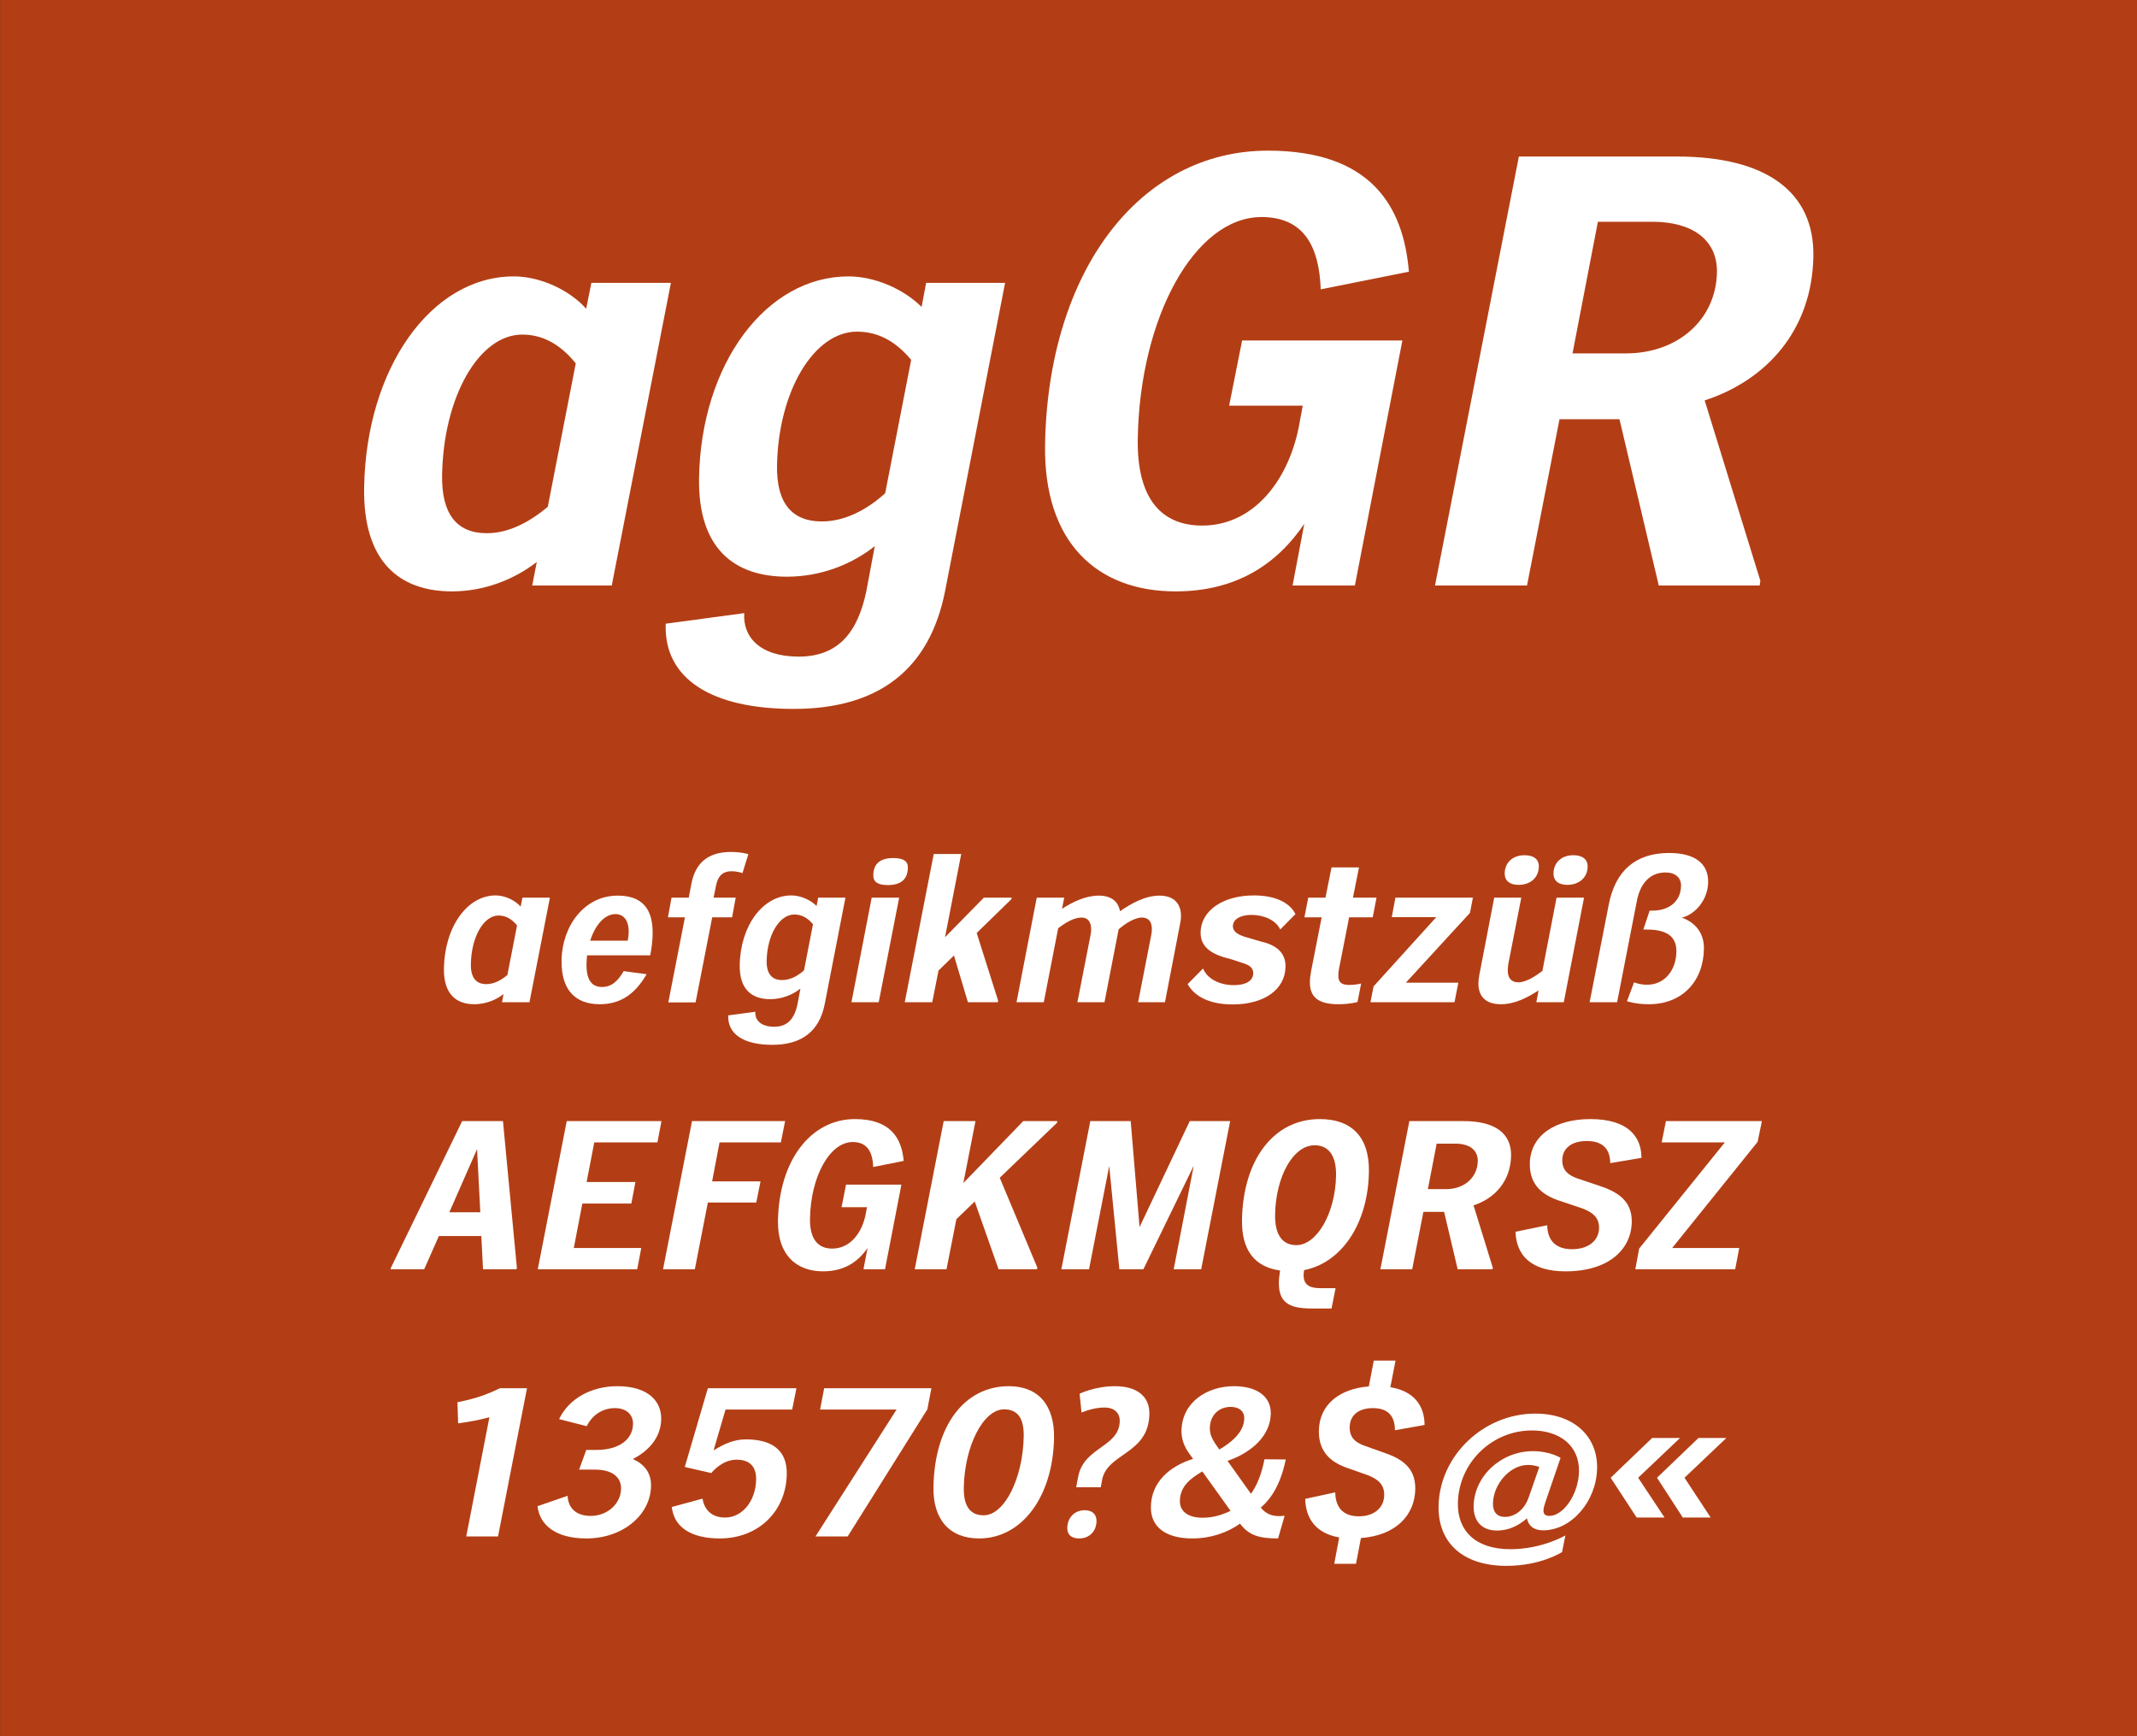 <?xml version="1.0" encoding="UTF-8" standalone="no"?>
<!DOCTYPE svg PUBLIC "-//W3C//DTD SVG 1.1//EN" "http://www.w3.org/Graphics/SVG/1.1/DTD/svg11.dtd">
<svg width="100%" height="100%" viewBox="0 0 400 325" version="1.1" xmlns="http://www.w3.org/2000/svg" xmlns:xlink="http://www.w3.org/1999/xlink" xml:space="preserve" xmlns:serif="http://www.serif.com/" style="fill-rule:evenodd;clip-rule:evenodd;stroke-linejoin:round;stroke-miterlimit:2;">
    <rect x="0" y="0" width="400" height="325" fill="#333333" stroke="none"/>
    <g id="Schrift">
        <g id="HG" transform="matrix(1,0,0,0.929,0,0)">
            <rect x="0.014" y="0" width="399.986" height="349.974" style="fill:rgb(179,62,21);fill-rule:nonzero;"/>
        </g>
        <g transform="matrix(1,0,0,1,-51.326,-10.479)">
            <g id="schriftfamilie">
                <g transform="matrix(1.01,0,-0.017,1,0.943,0)">
                    <g transform="matrix(110,0,0,110,115.339,120.079)">
                        <path d="M0.403,-0.471C0.374,-0.503 0.325,-0.526 0.28,-0.526C0.141,-0.526 0.034,-0.37 0.034,-0.167C0.034,-0.042 0.095,0.01 0.185,0.01C0.239,0.01 0.289,-0.01 0.327,-0.04L0.32,0L0.454,0L0.545,-0.515L0.411,-0.515L0.403,-0.471ZM0.242,-0.089C0.191,-0.089 0.165,-0.122 0.165,-0.188C0.165,-0.321 0.223,-0.427 0.296,-0.427C0.33,-0.427 0.36,-0.411 0.387,-0.378L0.344,-0.134C0.315,-0.109 0.28,-0.089 0.242,-0.089Z" style="fill:white;fill-rule:nonzero;"/>
                    </g>
                    <g transform="matrix(110,0,0,110,176.719,120.079)">
                        <path d="M0.41,-0.474C0.38,-0.504 0.331,-0.526 0.286,-0.526C0.147,-0.526 0.04,-0.377 0.04,-0.183C0.04,-0.064 0.101,-0.015 0.191,-0.015C0.248,-0.015 0.3,-0.036 0.338,-0.067L0.325,0.01C0.312,0.078 0.281,0.121 0.213,0.121C0.147,0.121 0.118,0.087 0.12,0.047L-0.012,0.065C-0.014,0.159 0.068,0.21 0.206,0.21C0.347,0.21 0.434,0.145 0.458,0.008L0.55,-0.515L0.417,-0.515L0.41,-0.474ZM0.354,-0.157C0.325,-0.13 0.288,-0.109 0.248,-0.109C0.198,-0.109 0.171,-0.14 0.171,-0.204C0.171,-0.33 0.229,-0.432 0.302,-0.432C0.337,-0.432 0.367,-0.416 0.394,-0.384L0.354,-0.157Z" style="fill:white;fill-rule:nonzero;"/>
                    </g>
                    <g transform="matrix(110,0,0,110,238.759,120.079)">
                        <path d="M0.282,0.01C0.384,0.01 0.452,-0.036 0.497,-0.105L0.479,0L0.584,0L0.657,-0.417L0.387,-0.417L0.367,-0.306L0.491,-0.306L0.485,-0.27C0.468,-0.176 0.41,-0.102 0.325,-0.102C0.256,-0.102 0.214,-0.148 0.214,-0.25C0.214,-0.457 0.304,-0.627 0.416,-0.627C0.487,-0.627 0.514,-0.578 0.518,-0.504L0.666,-0.534C0.655,-0.646 0.598,-0.74 0.425,-0.74C0.209,-0.74 0.058,-0.535 0.058,-0.24C0.058,-0.073 0.15,0.01 0.282,0.01Z" style="fill:white;fill-rule:nonzero;"/>
                    </g>
                    <g transform="matrix(110,0,0,110,314.219,120.079)">
                        <path d="M0.661,-0.56C0.661,-0.669 0.58,-0.73 0.428,-0.73L0.162,-0.73L0.033,0L0.188,0L0.238,-0.283L0.339,-0.283L0.41,0L0.58,0L0.581,-0.008L0.482,-0.315C0.585,-0.349 0.661,-0.434 0.661,-0.56ZM0.258,-0.395L0.297,-0.619L0.389,-0.619C0.455,-0.619 0.499,-0.589 0.499,-0.533C0.499,-0.453 0.436,-0.395 0.348,-0.395L0.258,-0.395Z" style="fill:white;fill-rule:nonzero;"/>
                    </g>
                </g>
                <g transform="matrix(1.01,0,-0.017,1,2.128,0)">
                    <g transform="matrix(38,0,0,38,132.918,198.079)">
                        <path d="M0.403,-0.471C0.374,-0.503 0.325,-0.526 0.28,-0.526C0.141,-0.526 0.034,-0.37 0.034,-0.167C0.034,-0.042 0.095,0.01 0.185,0.01C0.239,0.01 0.289,-0.01 0.327,-0.04L0.32,0L0.454,0L0.545,-0.515L0.411,-0.515L0.403,-0.471ZM0.242,-0.089C0.191,-0.089 0.165,-0.122 0.165,-0.188C0.165,-0.321 0.223,-0.427 0.296,-0.427C0.33,-0.427 0.36,-0.411 0.387,-0.378L0.344,-0.134C0.315,-0.109 0.28,-0.089 0.242,-0.089Z" style="fill:white;fill-rule:nonzero;"/>
                    </g>
                    <g transform="matrix(38,0,0,38,154.502,198.079)">
                        <path d="M0.471,-0.231C0.478,-0.27 0.481,-0.305 0.481,-0.336C0.481,-0.462 0.425,-0.525 0.307,-0.525C0.145,-0.525 0.039,-0.376 0.039,-0.207C0.039,-0.06 0.11,0.01 0.229,0.01C0.333,0.01 0.402,-0.043 0.455,-0.138L0.343,-0.153C0.315,-0.104 0.286,-0.075 0.238,-0.075C0.195,-0.075 0.161,-0.101 0.161,-0.189C0.161,-0.203 0.162,-0.217 0.163,-0.231L0.471,-0.231ZM0.298,-0.434C0.336,-0.434 0.364,-0.405 0.364,-0.345C0.364,-0.332 0.363,-0.318 0.36,-0.303L0.177,-0.303C0.2,-0.38 0.245,-0.434 0.298,-0.434Z" style="fill:white;fill-rule:nonzero;"/>
                    </g>
                    <g transform="matrix(38,0,0,38,173.926,198.079)">
                        <path d="M0.349,-0.645C0.379,-0.645 0.403,-0.636 0.403,-0.636L0.43,-0.729C0.43,-0.729 0.399,-0.74 0.345,-0.74C0.233,-0.74 0.173,-0.686 0.155,-0.585L0.143,-0.515L0.059,-0.515L0.043,-0.418L0.126,-0.418L0.052,0.001L0.185,0.001L0.259,-0.418L0.356,-0.418L0.372,-0.515L0.264,-0.515L0.275,-0.574C0.285,-0.63 0.314,-0.645 0.349,-0.645Z" style="fill:white;fill-rule:nonzero;"/>
                    </g>
                    <g transform="matrix(38,0,0,38,187.497,198.079)">
                        <path d="M0.41,-0.474C0.38,-0.504 0.331,-0.526 0.286,-0.526C0.147,-0.526 0.04,-0.377 0.04,-0.183C0.04,-0.064 0.101,-0.015 0.191,-0.015C0.248,-0.015 0.3,-0.036 0.338,-0.067L0.325,0.01C0.312,0.078 0.281,0.121 0.213,0.121C0.147,0.121 0.118,0.087 0.12,0.047L-0.012,0.065C-0.014,0.159 0.068,0.21 0.206,0.21C0.347,0.21 0.434,0.145 0.458,0.008L0.55,-0.515L0.417,-0.515L0.41,-0.474ZM0.354,-0.157C0.325,-0.13 0.288,-0.109 0.248,-0.109C0.198,-0.109 0.171,-0.14 0.171,-0.204C0.171,-0.33 0.229,-0.432 0.302,-0.432C0.337,-0.432 0.367,-0.416 0.394,-0.384L0.354,-0.157Z" style="fill:white;fill-rule:nonzero;"/>
                    </g>
                    <g transform="matrix(38,0,0,38,209.309,198.079)">
                        <path d="M0.182,-0.577C0.246,-0.577 0.278,-0.606 0.278,-0.662C0.278,-0.695 0.256,-0.71 0.206,-0.71C0.143,-0.71 0.11,-0.683 0.11,-0.626C0.11,-0.592 0.133,-0.577 0.182,-0.577ZM0.147,0L0.238,-0.515L0.104,-0.515L0.014,0L0.147,0Z" style="fill:white;fill-rule:nonzero;"/>
                    </g>
                    <g transform="matrix(38,0,0,38,219.227,198.079)">
                        <path d="M0.39,-0.515L0.204,-0.32L0.276,-0.73L0.142,-0.73L0.013,0L0.147,0L0.175,-0.156L0.249,-0.23L0.321,0L0.467,0L0.468,-0.008L0.358,-0.341L0.524,-0.507L0.526,-0.515L0.39,-0.515Z" style="fill:white;fill-rule:nonzero;"/>
                    </g>
                    <g transform="matrix(38,0,0,38,239.899,198.079)">
                        <path d="M0.703,-0.525C0.632,-0.525 0.565,-0.486 0.511,-0.448C0.502,-0.499 0.463,-0.525 0.407,-0.525C0.342,-0.525 0.282,-0.495 0.228,-0.46L0.238,-0.515L0.104,-0.515L0.014,0L0.147,0L0.211,-0.364C0.242,-0.389 0.285,-0.417 0.324,-0.417C0.356,-0.417 0.372,-0.394 0.372,-0.357C0.372,-0.348 0.371,-0.338 0.369,-0.328L0.311,0L0.443,0L0.506,-0.359C0.537,-0.387 0.583,-0.417 0.619,-0.417C0.653,-0.417 0.668,-0.394 0.668,-0.358C0.668,-0.349 0.667,-0.339 0.665,-0.328L0.607,0L0.738,0L0.805,-0.385C0.808,-0.398 0.809,-0.41 0.809,-0.422C0.809,-0.49 0.768,-0.525 0.703,-0.525Z" style="fill:white;fill-rule:nonzero;"/>
                    </g>
                    <g transform="matrix(38,0,0,38,272.237,198.079)">
                        <path d="M0.217,0.011C0.371,0.011 0.472,-0.062 0.472,-0.175C0.472,-0.242 0.427,-0.281 0.353,-0.298L0.271,-0.322C0.241,-0.332 0.212,-0.346 0.212,-0.375C0.212,-0.409 0.248,-0.43 0.302,-0.43C0.362,-0.43 0.422,-0.404 0.443,-0.358L0.516,-0.434C0.486,-0.493 0.412,-0.526 0.312,-0.526C0.162,-0.526 0.055,-0.452 0.055,-0.344C0.055,-0.273 0.108,-0.235 0.202,-0.213L0.263,-0.193C0.288,-0.185 0.315,-0.174 0.315,-0.142C0.315,-0.104 0.278,-0.084 0.222,-0.084C0.15,-0.084 0.091,-0.116 0.07,-0.166L-0.004,-0.089C0.034,-0.023 0.113,0.011 0.217,0.011Z" style="fill:white;fill-rule:nonzero;"/>
                    </g>
                    <g transform="matrix(38,0,0,38,291.773,198.079)">
                        <path d="M0.379,-0.418L0.396,-0.515L0.281,-0.515L0.308,-0.664L0.174,-0.664L0.147,-0.515L0.063,-0.515L0.046,-0.418L0.13,-0.418L0.083,-0.153C0.08,-0.134 0.078,-0.117 0.078,-0.101C0.078,-0.028 0.117,0.01 0.219,0.01C0.275,0.01 0.312,-0.001 0.312,-0.001L0.328,-0.092C0.328,-0.092 0.302,-0.085 0.27,-0.085C0.23,-0.085 0.216,-0.1 0.216,-0.133C0.216,-0.142 0.217,-0.153 0.219,-0.165L0.264,-0.418L0.379,-0.418Z" style="fill:white;fill-rule:nonzero;"/>
                    </g>
                    <g transform="matrix(38,0,0,38,306.821,198.079)">
                        <path d="M0.092,-0.515L0.076,-0.419L0.293,-0.419L-0.007,-0.078L-0.021,0L0.389,0L0.406,-0.096L0.15,-0.096L0.457,-0.44L0.47,-0.515L0.092,-0.515Z" style="fill:white;fill-rule:nonzero;"/>
                    </g>
                    <g transform="matrix(38,0,0,38,324.681,198.079)">
                        <path d="M0.222,-0.578C0.28,-0.578 0.319,-0.614 0.319,-0.668C0.319,-0.704 0.293,-0.724 0.248,-0.724C0.191,-0.724 0.153,-0.688 0.153,-0.635C0.153,-0.599 0.178,-0.578 0.222,-0.578ZM0.459,-0.578C0.517,-0.578 0.557,-0.614 0.557,-0.667C0.557,-0.704 0.531,-0.724 0.486,-0.724C0.429,-0.724 0.391,-0.688 0.391,-0.635C0.391,-0.599 0.416,-0.578 0.459,-0.578ZM0.345,-0.154C0.313,-0.13 0.269,-0.098 0.228,-0.098C0.194,-0.098 0.176,-0.12 0.176,-0.158C0.176,-0.167 0.177,-0.176 0.178,-0.187L0.236,-0.515L0.104,-0.515L0.037,-0.13C0.035,-0.117 0.034,-0.105 0.034,-0.094C0.034,-0.025 0.076,0.01 0.144,0.01C0.215,0.01 0.274,-0.023 0.328,-0.058L0.318,0L0.452,0L0.542,-0.515L0.408,-0.515L0.345,-0.154Z" style="fill:white;fill-rule:nonzero;"/>
                    </g>
                    <g transform="matrix(38,0,0,38,346.151,198.079)">
                        <path d="M0.456,-0.416C0.527,-0.436 0.581,-0.509 0.581,-0.591C0.581,-0.683 0.514,-0.735 0.388,-0.735C0.223,-0.735 0.127,-0.646 0.098,-0.48L0.013,0L0.147,0L0.235,-0.499C0.251,-0.591 0.301,-0.639 0.372,-0.639C0.42,-0.639 0.449,-0.614 0.449,-0.573C0.449,-0.498 0.395,-0.451 0.311,-0.451L0.298,-0.451L0.269,-0.358L0.283,-0.358C0.36,-0.358 0.432,-0.339 0.432,-0.249C0.432,-0.157 0.377,-0.086 0.292,-0.086C0.255,-0.086 0.228,-0.098 0.228,-0.098L0.195,-0.005C0.195,-0.005 0.235,0.01 0.302,0.01C0.463,0.01 0.566,-0.101 0.566,-0.263C0.566,-0.354 0.505,-0.4 0.456,-0.416Z" style="fill:white;fill-rule:nonzero;"/>
                    </g>
                </g>
                <g transform="matrix(1.01,0,-0.017,1,3.075,0)">
                    <g transform="matrix(38,0,0,38,125.504,248.079)">
                        <path d="M0.505,-0.73L0.306,-0.73L-0.029,-0.008L-0.031,0L0.133,0L0.202,-0.164L0.409,-0.164L0.42,0L0.583,0L0.585,-0.008L0.505,-0.73ZM0.381,-0.592L0.402,-0.281L0.251,-0.281L0.381,-0.592Z" style="fill:white;fill-rule:nonzero;"/>
                    </g>
                    <g transform="matrix(38,0,0,38,150.356,248.079)">
                        <path d="M0.624,-0.73L0.162,-0.73L0.033,0L0.518,0L0.536,-0.105L0.207,-0.105L0.245,-0.324L0.484,-0.324L0.502,-0.43L0.264,-0.43L0.298,-0.625L0.606,-0.625L0.624,-0.73Z" style="fill:white;fill-rule:nonzero;"/>
                    </g>
                    <g transform="matrix(38,0,0,38,173.574,248.079)">
                        <path d="M0.616,-0.73L0.162,-0.73L0.033,0L0.188,0L0.246,-0.329L0.482,-0.329L0.501,-0.433L0.265,-0.433L0.298,-0.625L0.597,-0.625L0.616,-0.73Z" style="fill:white;fill-rule:nonzero;"/>
                    </g>
                    <g transform="matrix(38,0,0,38,193.769,248.079)">
                        <path d="M0.282,0.01C0.384,0.01 0.452,-0.036 0.497,-0.105L0.479,0L0.584,0L0.657,-0.417L0.387,-0.417L0.367,-0.306L0.491,-0.306L0.485,-0.27C0.468,-0.176 0.41,-0.102 0.325,-0.102C0.256,-0.102 0.214,-0.148 0.214,-0.25C0.214,-0.457 0.304,-0.627 0.416,-0.627C0.487,-0.627 0.514,-0.578 0.518,-0.504L0.666,-0.534C0.655,-0.646 0.598,-0.74 0.425,-0.74C0.209,-0.74 0.058,-0.535 0.058,-0.24C0.058,-0.073 0.15,0.01 0.282,0.01Z" style="fill:white;fill-rule:nonzero;"/>
                    </g>
                    <g transform="matrix(38,0,0,38,220.217,248.079)">
                        <path d="M0.55,-0.73L0.263,-0.425L0.317,-0.73L0.162,-0.73L0.033,0L0.188,0L0.232,-0.247L0.32,-0.334L0.442,0L0.629,0L0.631,-0.008L0.44,-0.451L0.715,-0.722L0.716,-0.73L0.55,-0.73Z" style="fill:white;fill-rule:nonzero;"/>
                    </g>
                    <g transform="matrix(38,0,0,38,247.387,248.079)">
                        <path d="M0.411,-0.208L0.359,-0.73L0.162,-0.73L0.033,0L0.168,0L0.258,-0.509L0.316,0L0.433,0L0.67,-0.51L0.581,0L0.715,0L0.844,-0.73L0.647,-0.73L0.411,-0.208Z" style="fill:white;fill-rule:nonzero;"/>
                    </g>
                    <g transform="matrix(38,0,0,38,279.687,248.079)">
                        <path d="M0.675,-0.48C0.675,-0.651 0.587,-0.74 0.431,-0.74C0.205,-0.74 0.06,-0.538 0.06,-0.244C0.06,-0.097 0.123,-0.012 0.25,0.006C0.247,0.028 0.245,0.046 0.245,0.063C0.245,0.162 0.294,0.193 0.407,0.193L0.504,0.193L0.522,0.093L0.448,0.093C0.39,0.093 0.365,0.073 0.365,0.026C0.365,0.019 0.366,0.012 0.367,0.004C0.549,-0.032 0.675,-0.224 0.675,-0.48ZM0.408,-0.611C0.474,-0.611 0.515,-0.563 0.515,-0.462C0.515,-0.276 0.427,-0.119 0.327,-0.119C0.26,-0.119 0.221,-0.169 0.221,-0.269C0.221,-0.457 0.303,-0.611 0.408,-0.611Z" style="fill:white;fill-rule:nonzero;"/>
                    </g>
                    <g transform="matrix(38,0,0,38,306.515,248.079)">
                        <path d="M0.661,-0.56C0.661,-0.669 0.58,-0.73 0.428,-0.73L0.162,-0.73L0.033,0L0.188,0L0.238,-0.283L0.339,-0.283L0.41,0L0.58,0L0.581,-0.008L0.482,-0.315C0.585,-0.349 0.661,-0.434 0.661,-0.56ZM0.258,-0.395L0.297,-0.619L0.389,-0.619C0.455,-0.619 0.499,-0.589 0.499,-0.533C0.499,-0.453 0.436,-0.395 0.348,-0.395L0.258,-0.395Z" style="fill:white;fill-rule:nonzero;"/>
                    </g>
                    <g transform="matrix(38,0,0,38,331.673,248.079)">
                        <path d="M0.274,0.01C0.486,0.01 0.593,-0.099 0.593,-0.233C0.593,-0.343 0.513,-0.385 0.427,-0.413L0.323,-0.448C0.277,-0.465 0.249,-0.489 0.249,-0.539C0.249,-0.593 0.289,-0.632 0.367,-0.632C0.458,-0.632 0.482,-0.578 0.483,-0.523L0.635,-0.549C0.633,-0.656 0.563,-0.74 0.383,-0.74C0.209,-0.74 0.091,-0.659 0.091,-0.521C0.091,-0.409 0.164,-0.361 0.247,-0.335L0.348,-0.301C0.399,-0.282 0.434,-0.257 0.434,-0.203C0.434,-0.143 0.386,-0.099 0.304,-0.099C0.217,-0.099 0.183,-0.15 0.181,-0.217L0.027,-0.185C0.032,-0.072 0.103,0.01 0.274,0.01Z" style="fill:white;fill-rule:nonzero;"/>
                    </g>
                    <g transform="matrix(38,0,0,38,355.318,248.079)">
                        <path d="M0.129,-0.73L0.11,-0.625L0.418,-0.625L0.009,-0.102L-0.008,0L0.479,0L0.497,-0.105L0.17,-0.105L0.578,-0.628L0.597,-0.73L0.129,-0.73Z" style="fill:white;fill-rule:nonzero;"/>
                    </g>
                </g>
                <g transform="matrix(1.01,0,-0.017,1,3.887,0)">
                    <g transform="matrix(38,0,0,38,131.631,298.079)">
                        <path d="M0.33,-0.73C0.259,-0.695 0.207,-0.678 0.124,-0.661L0.129,-0.557C0.188,-0.565 0.233,-0.574 0.281,-0.587L0.178,0L0.333,0L0.462,-0.73L0.33,-0.73Z" style="fill:white;fill-rule:nonzero;"/>
                    </g>
                    <g transform="matrix(38,0,0,38,150.251,298.079)">
                        <path d="M0.494,-0.381C0.566,-0.419 0.629,-0.483 0.629,-0.578C0.629,-0.665 0.564,-0.74 0.412,-0.74C0.292,-0.74 0.18,-0.684 0.131,-0.578L0.266,-0.543C0.291,-0.594 0.337,-0.632 0.403,-0.632C0.457,-0.632 0.492,-0.601 0.492,-0.554C0.492,-0.478 0.427,-0.426 0.315,-0.426L0.266,-0.426L0.233,-0.329L0.311,-0.329C0.393,-0.329 0.439,-0.293 0.439,-0.235C0.439,-0.16 0.374,-0.101 0.293,-0.101C0.215,-0.101 0.182,-0.147 0.179,-0.2L0.033,-0.149C0.045,-0.057 0.123,0.01 0.274,0.01C0.45,0.01 0.585,-0.104 0.585,-0.249C0.585,-0.316 0.547,-0.358 0.494,-0.381Z" style="fill:white;fill-rule:nonzero;"/>
                    </g>
                    <g transform="matrix(38,0,0,38,175.027,298.079)">
                        <path d="M0.634,-0.73L0.202,-0.73L0.096,-0.342L0.226,-0.312C0.233,-0.322 0.28,-0.378 0.348,-0.378C0.408,-0.378 0.445,-0.348 0.445,-0.28C0.445,-0.175 0.381,-0.093 0.297,-0.093C0.226,-0.093 0.194,-0.137 0.185,-0.186L0.036,-0.145C0.048,-0.048 0.129,0.01 0.273,0.01C0.46,0.01 0.594,-0.123 0.594,-0.307C0.594,-0.426 0.517,-0.478 0.392,-0.478C0.313,-0.478 0.256,-0.435 0.235,-0.424L0.29,-0.625L0.615,-0.625L0.634,-0.73Z" style="fill:white;fill-rule:nonzero;"/>
                    </g>
                    <g transform="matrix(38,0,0,38,199.013,298.079)">
                        <path d="M0.12,-0.625L0.493,-0.625L0.108,0L0.265,0L0.643,-0.626L0.661,-0.73L0.138,-0.73L0.12,-0.625Z" style="fill:white;fill-rule:nonzero;"/>
                    </g>
                    <g transform="matrix(38,0,0,38,222.886,298.079)">
                        <path d="M0.278,0.01C0.488,0.01 0.635,-0.198 0.635,-0.485C0.635,-0.643 0.557,-0.74 0.41,-0.74C0.195,-0.74 0.051,-0.547 0.051,-0.243C0.051,-0.083 0.134,0.01 0.278,0.01ZM0.298,-0.104C0.231,-0.104 0.199,-0.151 0.199,-0.24C0.199,-0.444 0.287,-0.626 0.389,-0.626C0.456,-0.626 0.487,-0.581 0.487,-0.493C0.487,-0.287 0.4,-0.104 0.298,-0.104Z" style="fill:white;fill-rule:nonzero;"/>
                    </g>
                    <g transform="matrix(38,0,0,38,247.662,298.079)">
                        <path d="M0.215,-0.242L0.221,-0.279C0.244,-0.412 0.446,-0.404 0.446,-0.603C0.446,-0.693 0.379,-0.74 0.276,-0.74C0.178,-0.74 0.104,-0.703 0.104,-0.703L0.115,-0.61C0.115,-0.61 0.169,-0.635 0.226,-0.635C0.274,-0.635 0.302,-0.609 0.302,-0.568C0.302,-0.439 0.13,-0.442 0.104,-0.295L0.095,-0.242L0.215,-0.242ZM0.113,0.01C0.164,0.01 0.197,-0.025 0.197,-0.075C0.197,-0.108 0.177,-0.129 0.138,-0.129C0.089,-0.129 0.055,-0.092 0.055,-0.042C0.055,-0.009 0.076,0.01 0.113,0.01Z" style="fill:white;fill-rule:nonzero;"/>
                    </g>
                    <g transform="matrix(38,0,0,38,264.002,298.079)">
                        <path d="M0.567,-0.142C0.637,-0.203 0.669,-0.294 0.685,-0.379L0.581,-0.38C0.569,-0.31 0.547,-0.251 0.518,-0.21L0.401,-0.372C0.517,-0.413 0.608,-0.495 0.608,-0.605C0.608,-0.692 0.534,-0.74 0.427,-0.74C0.292,-0.74 0.174,-0.659 0.174,-0.521C0.174,-0.477 0.19,-0.441 0.213,-0.409L0.233,-0.382C0.119,-0.346 0.031,-0.268 0.031,-0.146C0.031,-0.038 0.118,0.01 0.235,0.01C0.327,0.01 0.407,-0.019 0.467,-0.063C0.512,-0.005 0.561,0.01 0.654,0.01L0.684,-0.102C0.675,-0.101 0.666,-0.1 0.658,-0.1C0.622,-0.1 0.592,-0.111 0.567,-0.142ZM0.412,-0.638C0.453,-0.638 0.479,-0.617 0.479,-0.581C0.479,-0.514 0.42,-0.464 0.36,-0.428L0.339,-0.458C0.321,-0.485 0.312,-0.508 0.312,-0.534C0.312,-0.597 0.354,-0.638 0.412,-0.638ZM0.172,-0.175C0.172,-0.246 0.22,-0.285 0.279,-0.32L0.42,-0.126C0.379,-0.106 0.336,-0.092 0.283,-0.092C0.22,-0.092 0.172,-0.119 0.172,-0.175Z" style="fill:white;fill-rule:nonzero;"/>
                    </g>
                    <g transform="matrix(38,0,0,38,292.464,298.079)">
                        <path d="M0.315,-0.448C0.271,-0.465 0.245,-0.489 0.245,-0.539C0.245,-0.593 0.282,-0.632 0.357,-0.632C0.443,-0.632 0.465,-0.578 0.466,-0.523L0.61,-0.549C0.608,-0.64 0.56,-0.715 0.44,-0.735L0.463,-0.866L0.357,-0.866L0.335,-0.739C0.19,-0.727 0.095,-0.648 0.095,-0.521C0.095,-0.409 0.165,-0.361 0.243,-0.335L0.339,-0.301C0.386,-0.282 0.419,-0.257 0.419,-0.203C0.419,-0.143 0.374,-0.099 0.297,-0.099C0.214,-0.099 0.182,-0.15 0.18,-0.217L0.034,-0.185C0.038,-0.088 0.089,-0.015 0.203,0.005L0.181,0.135L0.287,0.135L0.309,0.008C0.483,-0.005 0.57,-0.108 0.57,-0.233C0.57,-0.343 0.495,-0.385 0.413,-0.413L0.315,-0.448Z" style="fill:white;fill-rule:nonzero;"/>
                    </g>
                    <g transform="matrix(38,0,0,38,317.24,298.079)">
                        <path d="M0.369,0.145C0.538,0.145 0.639,0.077 0.639,0.077L0.654,-0.005C0.654,-0.005 0.542,0.063 0.387,0.063C0.216,0.063 0.127,-0.028 0.127,-0.164C0.127,-0.362 0.286,-0.522 0.482,-0.522C0.618,-0.522 0.715,-0.447 0.715,-0.32C0.715,-0.21 0.644,-0.101 0.574,-0.101C0.552,-0.101 0.545,-0.112 0.545,-0.129C0.545,-0.14 0.549,-0.154 0.554,-0.17L0.624,-0.387C0.624,-0.387 0.572,-0.42 0.489,-0.42C0.333,-0.42 0.204,-0.297 0.204,-0.149C0.204,-0.078 0.244,-0.029 0.319,-0.029C0.392,-0.029 0.44,-0.067 0.465,-0.089C0.471,-0.06 0.492,-0.03 0.545,-0.03C0.683,-0.03 0.803,-0.173 0.803,-0.336C0.803,-0.495 0.683,-0.605 0.497,-0.605C0.244,-0.605 0.033,-0.397 0.033,-0.149C0.033,0.028 0.153,0.145 0.369,0.145ZM0.357,-0.096C0.32,-0.096 0.298,-0.12 0.298,-0.162C0.298,-0.259 0.379,-0.352 0.465,-0.352C0.499,-0.352 0.521,-0.342 0.521,-0.342L0.471,-0.19C0.451,-0.13 0.405,-0.096 0.357,-0.096Z" style="fill:white;fill-rule:nonzero;"/>
                    </g>
                    <g transform="matrix(38,0,0,38,349.16,298.079)">
                        <path d="M0.296,-0.093L0.164,-0.289L0.365,-0.485L0.229,-0.485L0.03,-0.289L0.16,-0.093L0.296,-0.093ZM0.521,-0.093L0.39,-0.289L0.591,-0.485L0.455,-0.485L0.256,-0.289L0.385,-0.093L0.521,-0.093Z" style="fill:white;fill-rule:nonzero;"/>
                    </g>
                </g>
            </g>
        </g>
    </g>
</svg>
